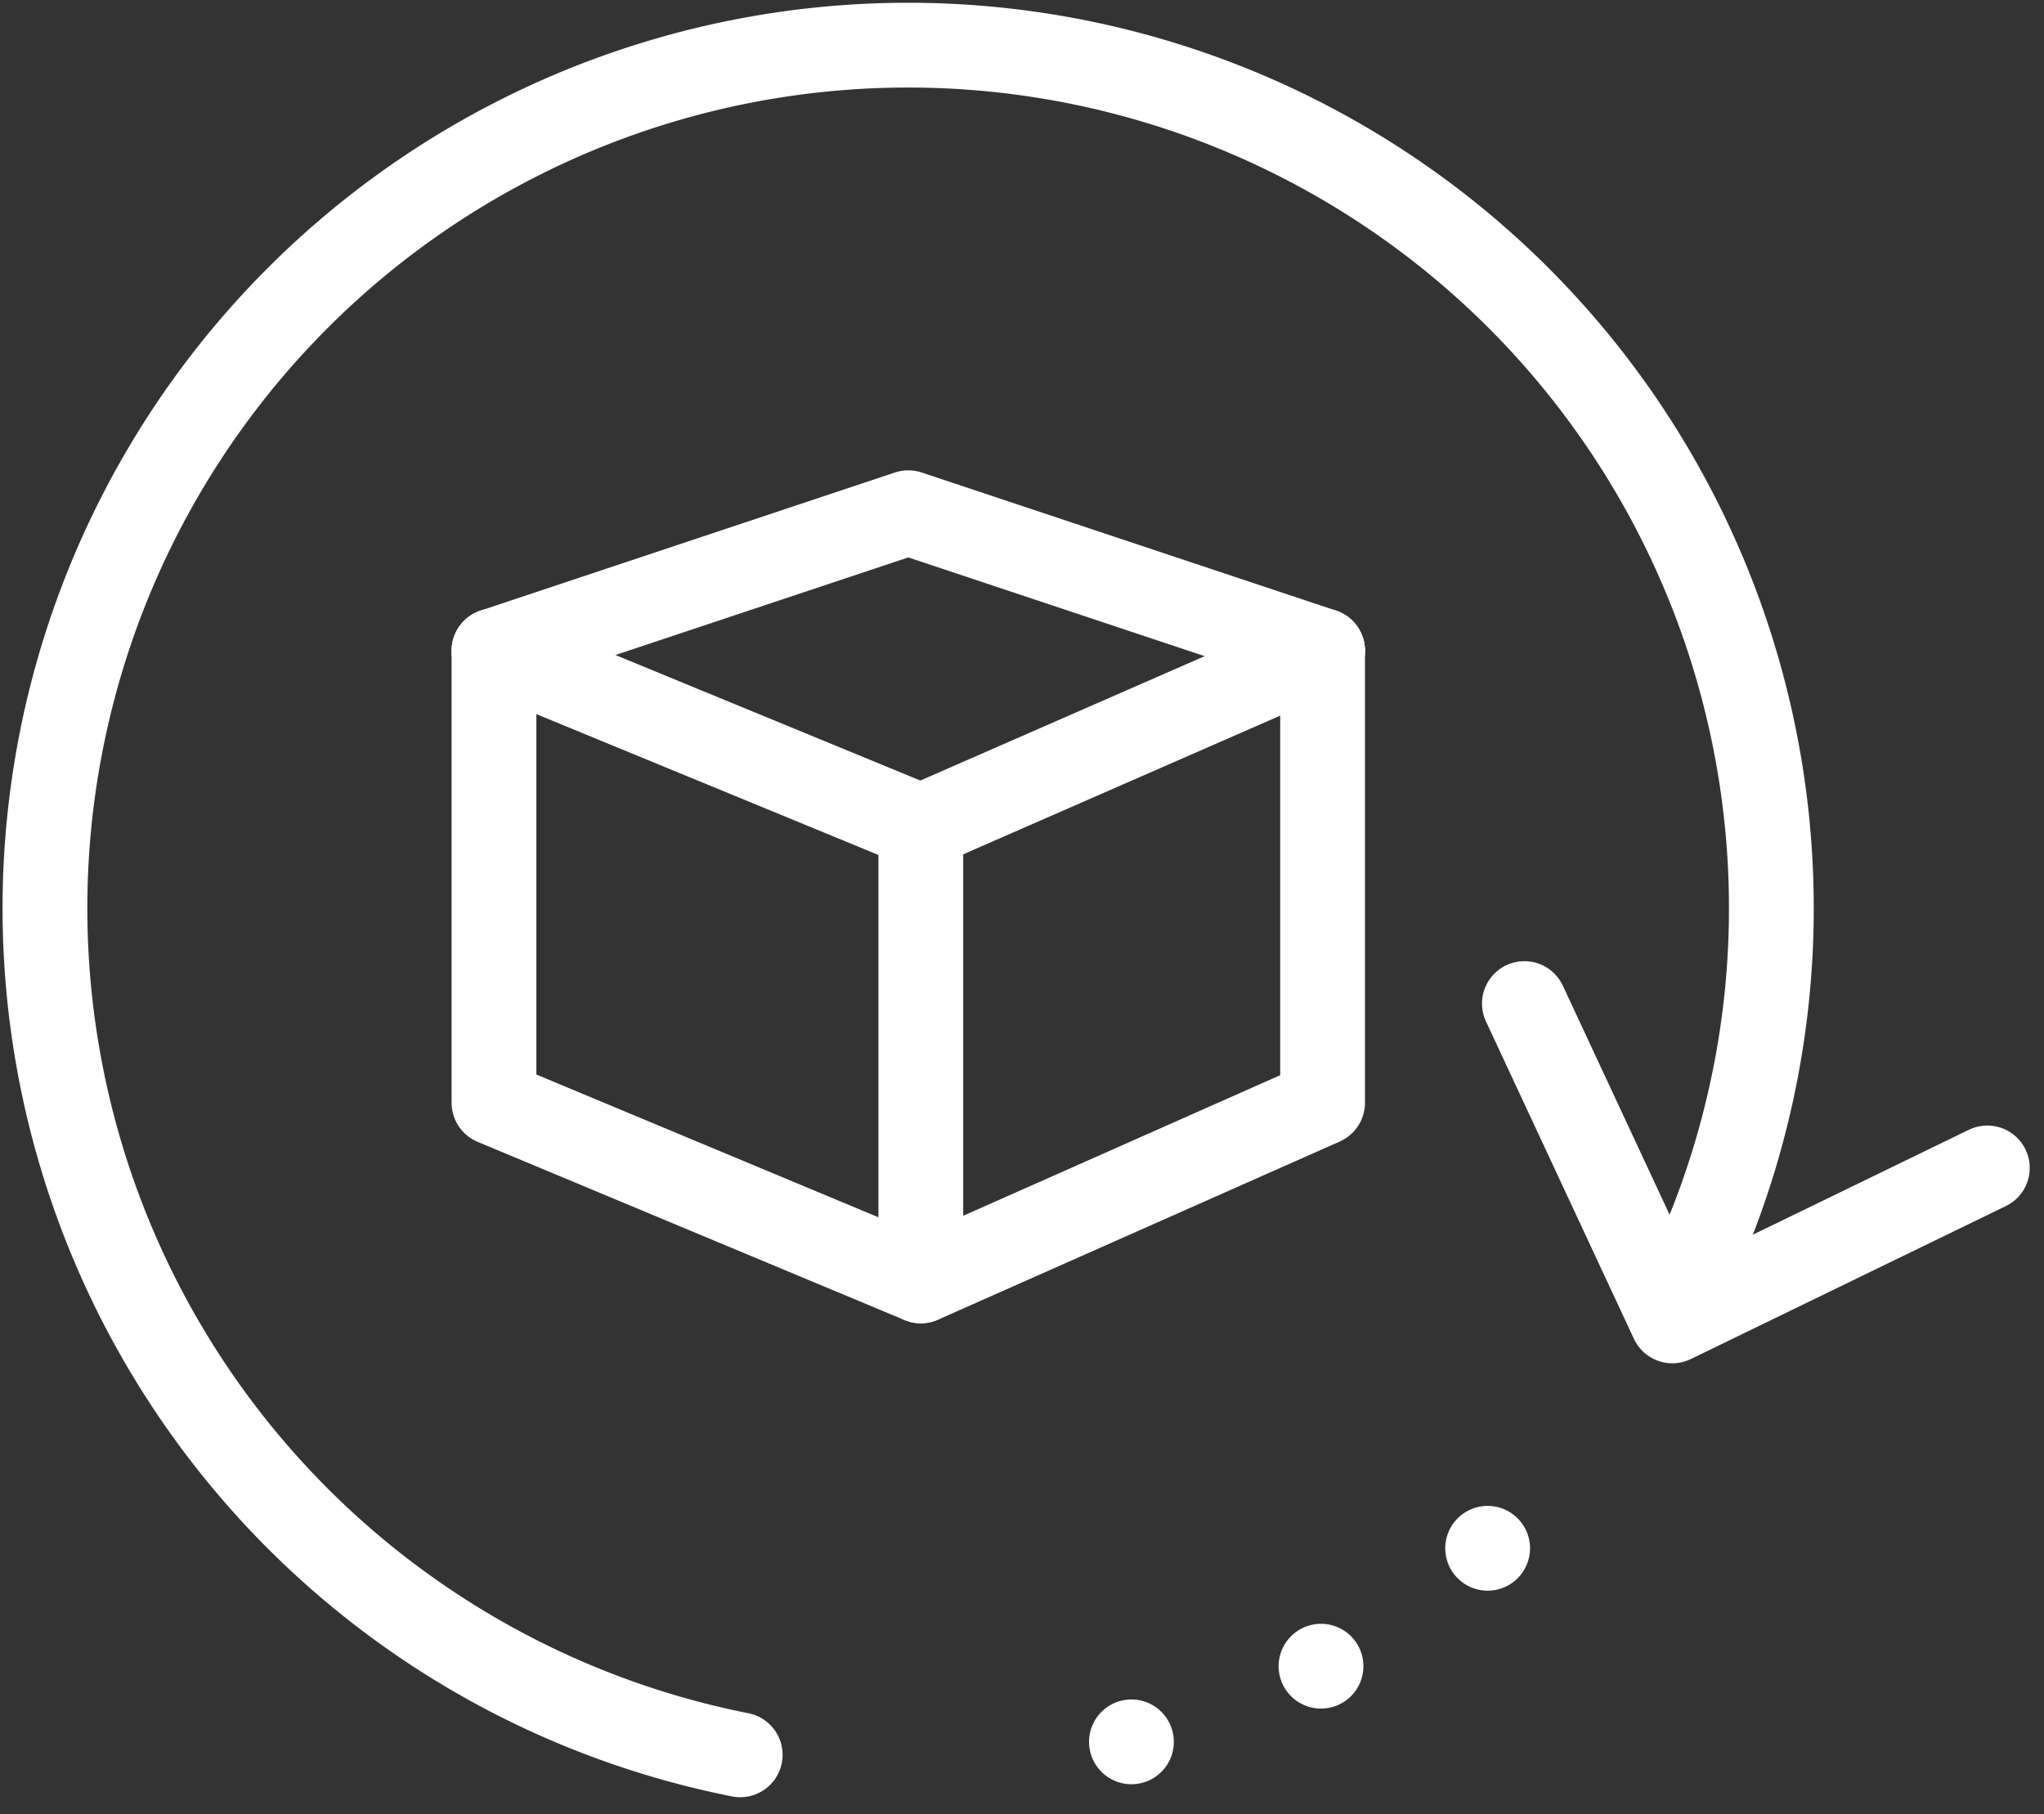 <svg xmlns="http://www.w3.org/2000/svg" width="72.33" height="64.212" viewBox="0 0 72.33 64.212"><rect x="0" y="0" width="72.33" height="64.212" fill="#333333" stroke="none"/><defs><style>.a,.b{fill:none;stroke:#fff;stroke-linecap:round;stroke-linejoin:round;stroke-width:3px;}.b{stroke-dasharray:0 7.24;}</style></defs><g transform="translate(-2241.266 -2030.513)"><path class="a" d="M2267.459,2092.619a30.546,30.546,0,1,1,33.693-17.194c-.082.179-.157.352-.242.528"/><path class="a" d="M2678.091,2314.148l5.235,11.232,11.147-5.414" transform="translate(-382.882 -248.118)"/><path class="b" d="M2534.2,2474.424A30.663,30.663,0,0,1,2516,2482.23" transform="translate(-240.292 -389.115)"/><path class="a" d="M2404.27,2210.361v15.994l-14.217,6.306-15.105-6.306v-15.994" transform="translate(-116.202 -156.814)"/><path class="a" d="M2374.948,2210.361l15.105,6.22,14.217-6.22" transform="translate(-116.202 -156.814)"/><line class="a" y2="16.08" transform="translate(2273.851 2059.766)"/><path class="a" d="M2404.27,2174.618l-14.661-4.887-14.661,4.887" transform="translate(-116.202 -121.072)"/></g></svg>